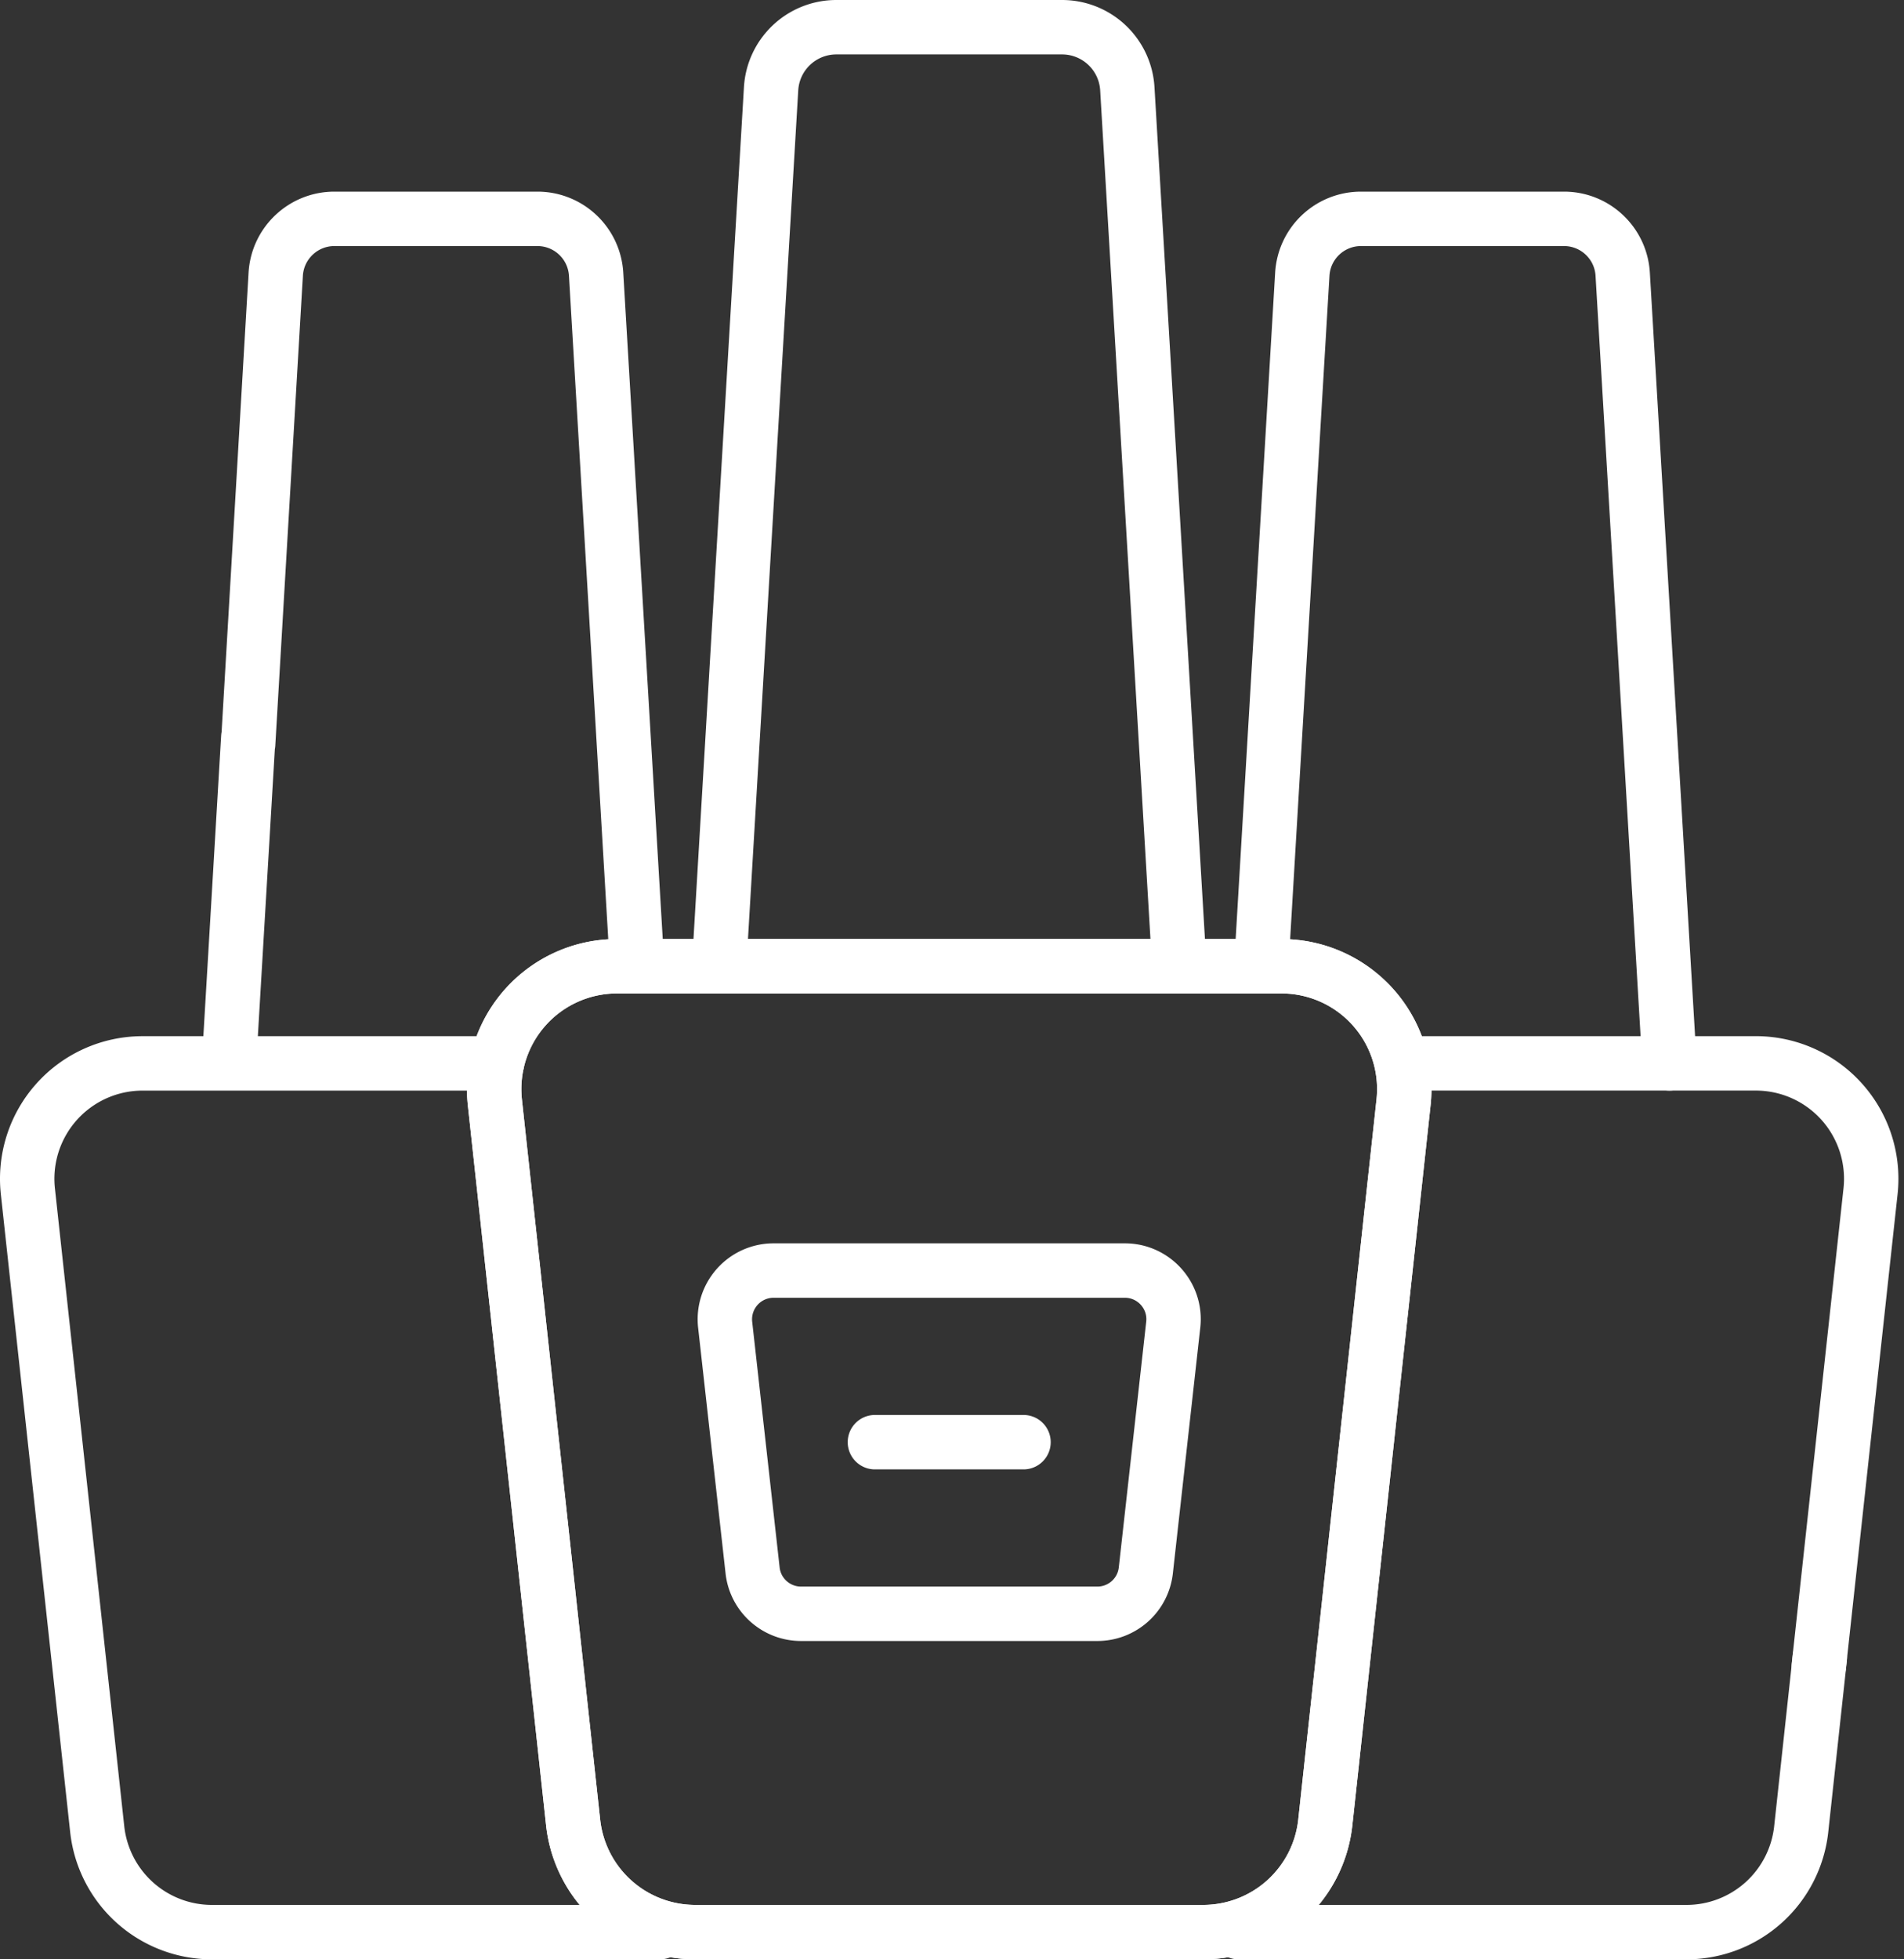 <svg xmlns="http://www.w3.org/2000/svg" width="70" height="72" fill="none"><rect width="100%" height="100%" fill="#333333" stroke="none"/><path d="M24.263 71H7.79a4.241 4.241 0 0 1-4.216-3.783l-2.549-23.44a4.241 4.241 0 0 1 4.217-4.7h13.024M9.129 27.087l-.71 11.99M23.39 34.947l-1.474-24.872a2.161 2.161 0 0 0-2.157-2.033h-7.464c-1.144 0-2.09.891-2.158 2.033L9.123 27.338M66.87 61.211l1.9-17.435a4.241 4.241 0 0 0-4.217-4.7H52.205" stroke="#fff" stroke-width="2" stroke-miterlimit="10" stroke-linecap="round" stroke-linejoin="round"></path><path d="M45.532 71h16.473a4.241 4.241 0 0 0 4.216-3.783l.684-6.296M46.404 34.947l1.475-24.872a2.161 2.161 0 0 1 2.157-2.033H57.5c1.144 0 2.09.891 2.158 2.033l1.719 29.002" stroke="#fff" stroke-width="2" stroke-miterlimit="10" stroke-linecap="round" stroke-linejoin="round"></path><path d="M44.235 71H25.56a4.515 4.515 0 0 1-4.489-4.027L18.194 40.51a4.515 4.515 0 0 1 4.489-5.003h24.429a4.515 4.515 0 0 1 4.489 5.003l-2.877 26.463A4.515 4.515 0 0 1 44.234 71Z" stroke="#fff" stroke-width="2" stroke-miterlimit="10" stroke-linecap="round" stroke-linejoin="round"></path><path d="M44.235 71H25.56a4.515 4.515 0 0 1-4.489-4.027L18.194 40.51a4.515 4.515 0 0 1 4.489-5.003h24.429a4.515 4.515 0 0 1 4.489 5.003l-2.877 26.463A4.515 4.515 0 0 1 44.234 71ZM39.047 1h-8.299a2.403 2.403 0 0 0-2.399 2.261l-1.911 32.245h16.919L41.446 3.262A2.403 2.403 0 0 0 39.046 1Z" stroke="#fff" stroke-width="2" stroke-miterlimit="10" stroke-linecap="round" stroke-linejoin="round"></path><path d="M40.346 59.302H29.449c-.912 0-1.68-.686-1.78-1.593l-1.009-9.03a1.792 1.792 0 0 1 1.78-1.99h12.914c1.068 0 1.9.93 1.78 1.99l-1.008 9.03a1.791 1.791 0 0 1-1.78 1.593ZM32.166 52.996h5.463" stroke="#fff" stroke-width="2" stroke-miterlimit="10" stroke-linecap="round" stroke-linejoin="round"></path></svg>
